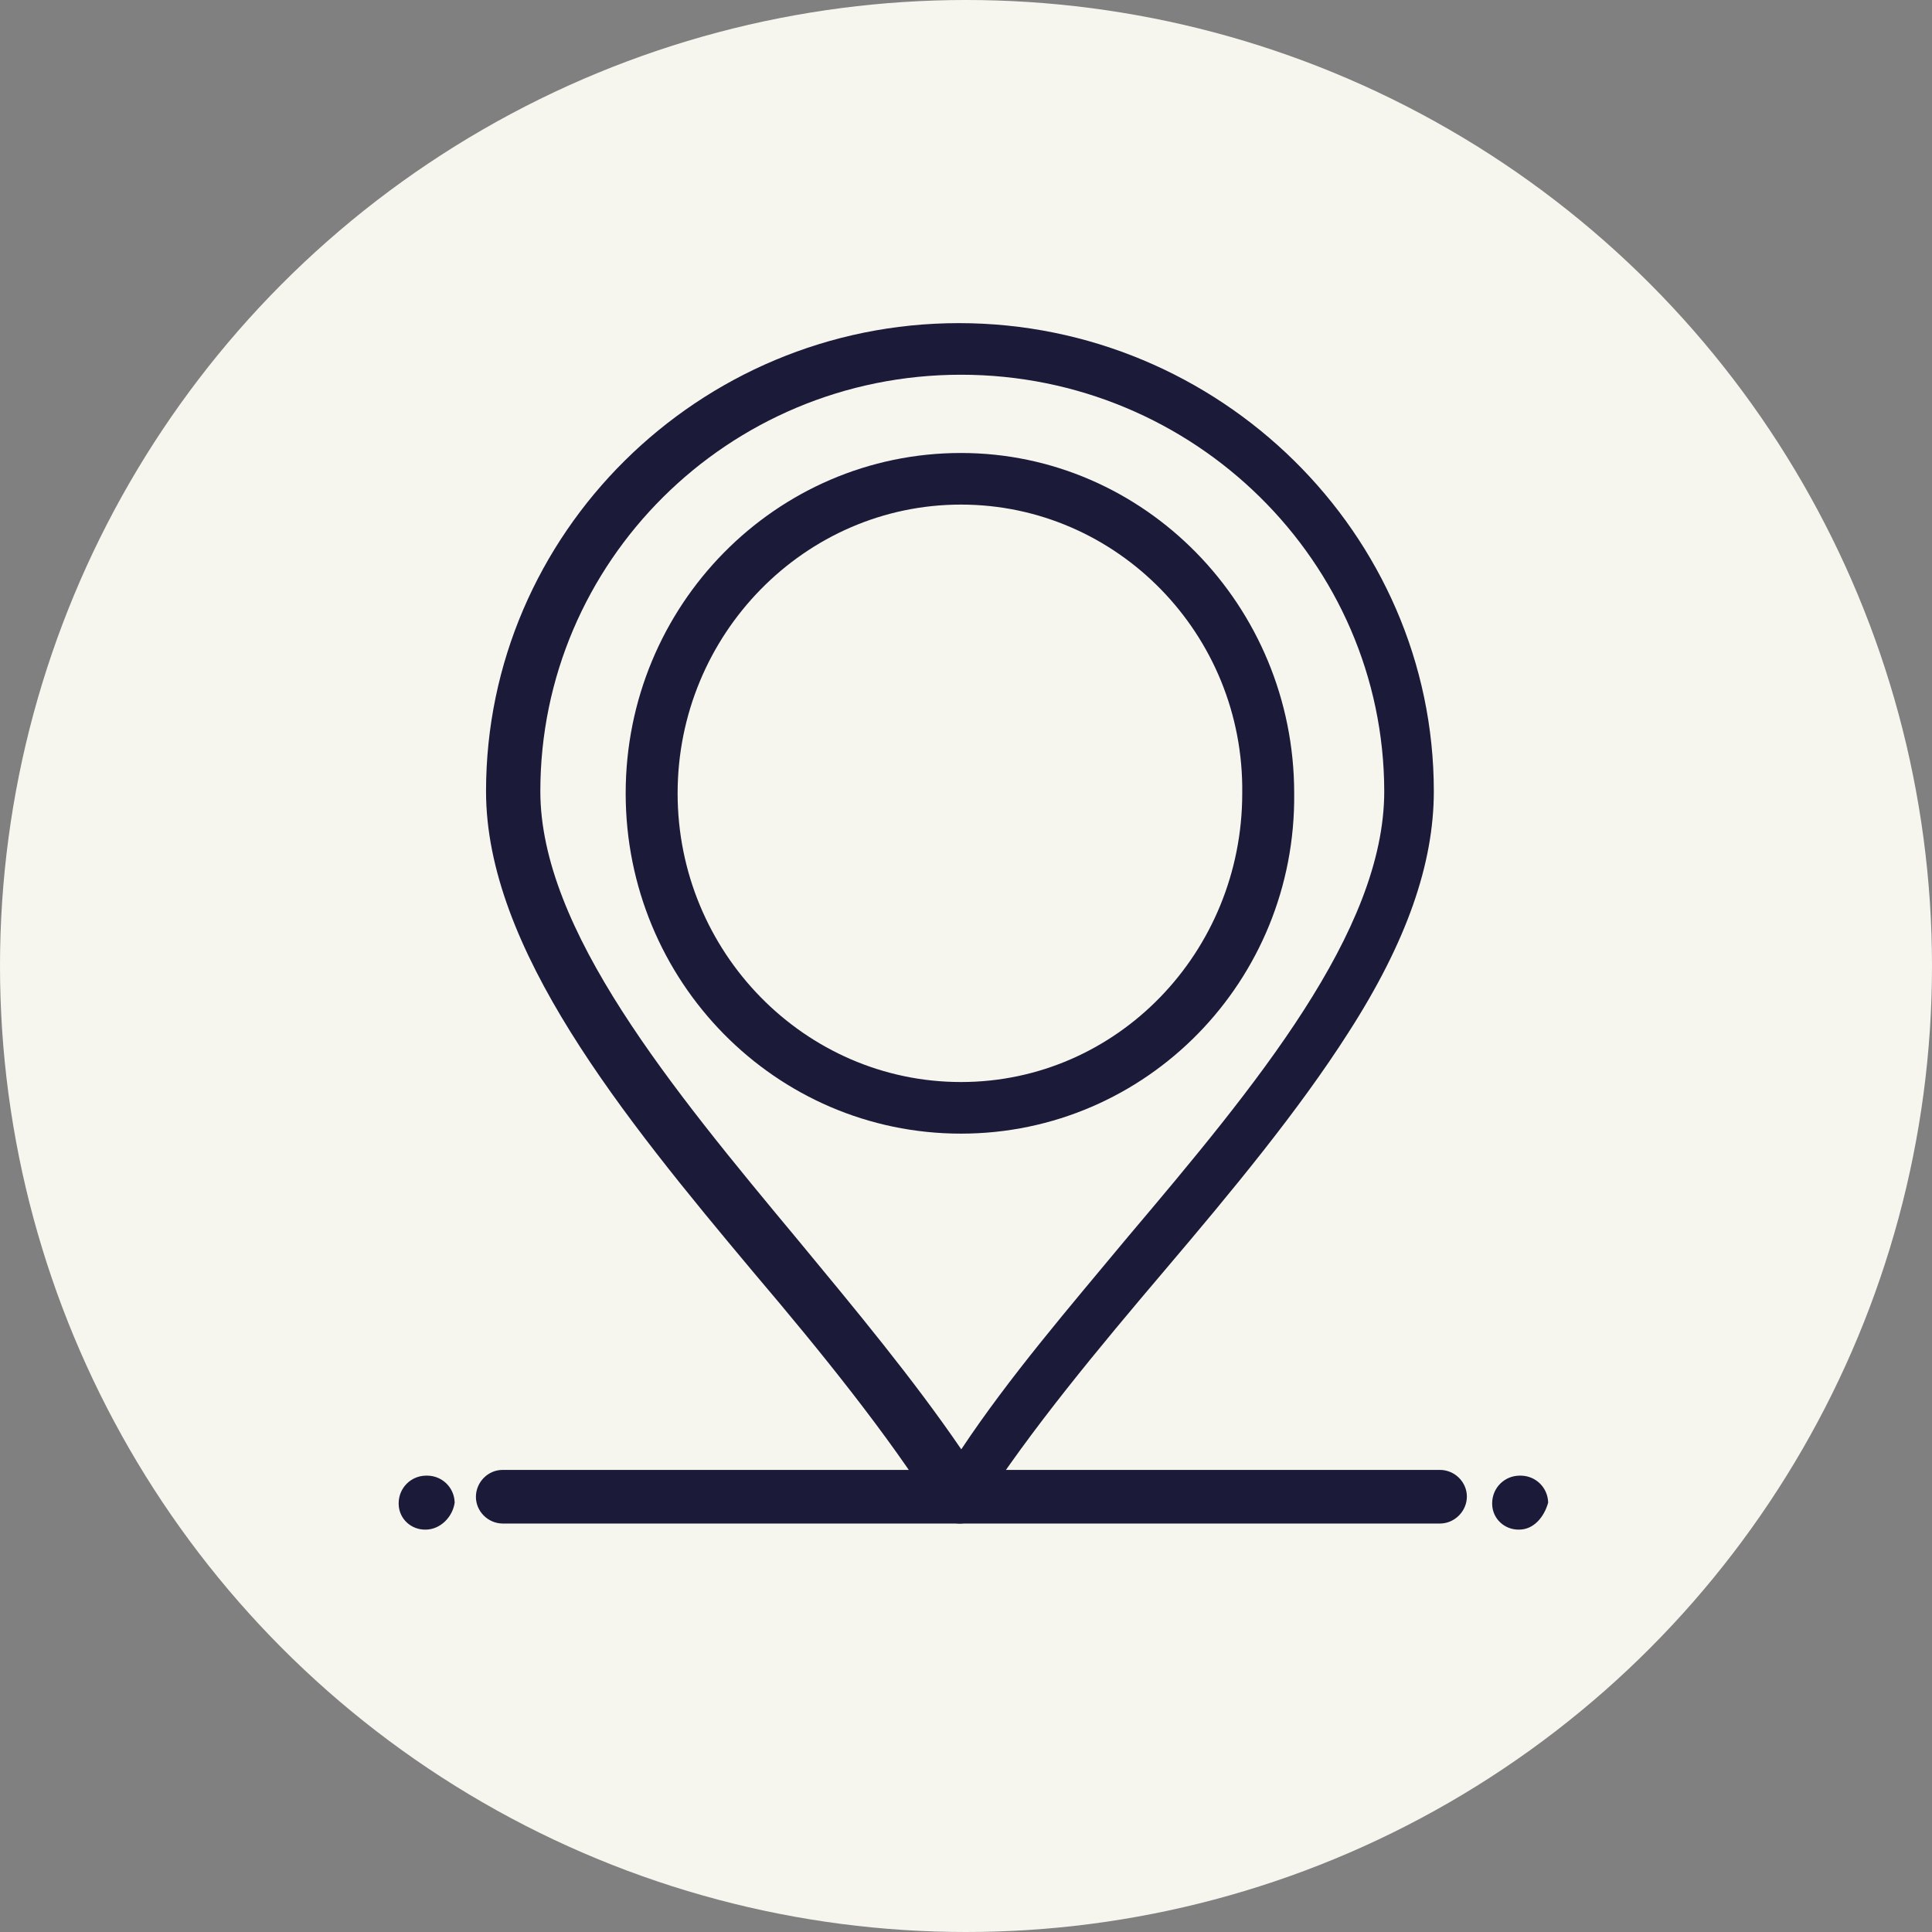 <?xml version="1.0" encoding="utf-8"?>
<!-- Generator: Adobe Illustrator 19.2.1, SVG Export Plug-In . SVG Version: 6.00 Build 0)  -->
<svg version="1.1" id="Capa_1" xmlns="http://www.w3.org/2000/svg" xmlns:xlink="http://www.w3.org/1999/xlink" x="0px" y="0px"
	 viewBox="0 0 572.8 572.8" style="enable-background:new 0 0 572.8 572.8;" xml:space="preserve">
<rect x="0" y="0" width="572.8" height="572.8" fill="#808080" stroke="none"/>
<style type="text/css">
	.st0{fill:#F7F6EE;}
	.st1{fill:#1B1A39;}
</style>
<title>icono-producto-local</title>
<circle class="st0" cx="286.4" cy="286.4" r="286.4"/>
<g id="_106_Map_Location_Canada_Leaf">
	<g id="_Grupo_">
		<g id="_Grupo_2">
			<path class="st1" d="M284.3,451.7L284.3,451.7c-2.7-0.1-5.2-1.4-6.8-3.7c-14.2-22.6-34-47.1-53.7-70.3
				c-39.5-47.1-79.7-96.6-79.7-143.1c0-76.4,63-138.8,140.2-138.8s140.8,62.4,140.8,138.8c0,21.4-8,44.6-25.3,71.5
				c-14.8,23.2-34.6,47.1-54.3,70.3s-40.1,47.7-55,70.9C289.6,450.1,287.1,451.8,284.3,451.7z M284.9,111.1
				c-69.2,0-124.7,55.6-124.7,123.5c0,41,38.9,88,76.6,133.3c16.7,20.2,34,41,48.2,61.8c14.2-21.4,32.1-42.2,49.4-63
				c37.7-44.6,76-90.5,76-132.1C410.3,166.7,354.1,111.1,284.9,111.1L284.9,111.1z"/>
		</g>
		<g id="_Grupo_3">
			<path class="st1" d="M426.9,451.7H149.1c-4.4,0-8-3.6-8-7.9c0-4.4,3.6-8,7.9-8l0,0h277.9c4.4,0,8,3.6,8,7.9
				S431.3,451.7,426.9,451.7L426.9,451.7z"/>
		</g>
		<g id="_Grupo_4">
			<path class="st1" d="M450.4,453.5L450.4,453.5c-4.3,0.1-7.9-3.2-8-7.5c0-0.2,0-0.3,0-0.5c0.1-4.4,3.6-7.9,8-8h0.6
				c4.4,0.1,7.9,3.6,8,8C457.8,449.8,454.7,453.5,450.4,453.5z"/>
		</g>
		<g id="_Grupo_5">
			<path class="st1" d="M126.2,453.5L126.2,453.5c-4.3,0.1-7.9-3.2-8-7.5c0-0.2,0-0.3,0-0.5c0.1-4.4,3.6-7.9,8-8h0.6
				c4.4,0.1,7.9,3.6,8,8C134.2,449.8,130.5,453.5,126.2,453.5z"/>
		</g>
		<g id="_Grupo_6">
			<path class="st1" d="M284.9,336.1c-55,0-99.4-45.2-99.4-100.9s44.5-100.9,99.4-100.9c54.3,0,98.8,45.2,98.8,100.9
				C384.3,290.8,339.9,336.1,284.9,336.1z M284.9,149.6c-46.3,0-84,38.5-84,85.6s37.7,85.6,84,85.6s83.4-38.5,83.4-85.6
				C368.9,188.1,331.2,149.6,284.9,149.6z"/>
		</g>
	</g>
</g>
</svg>

